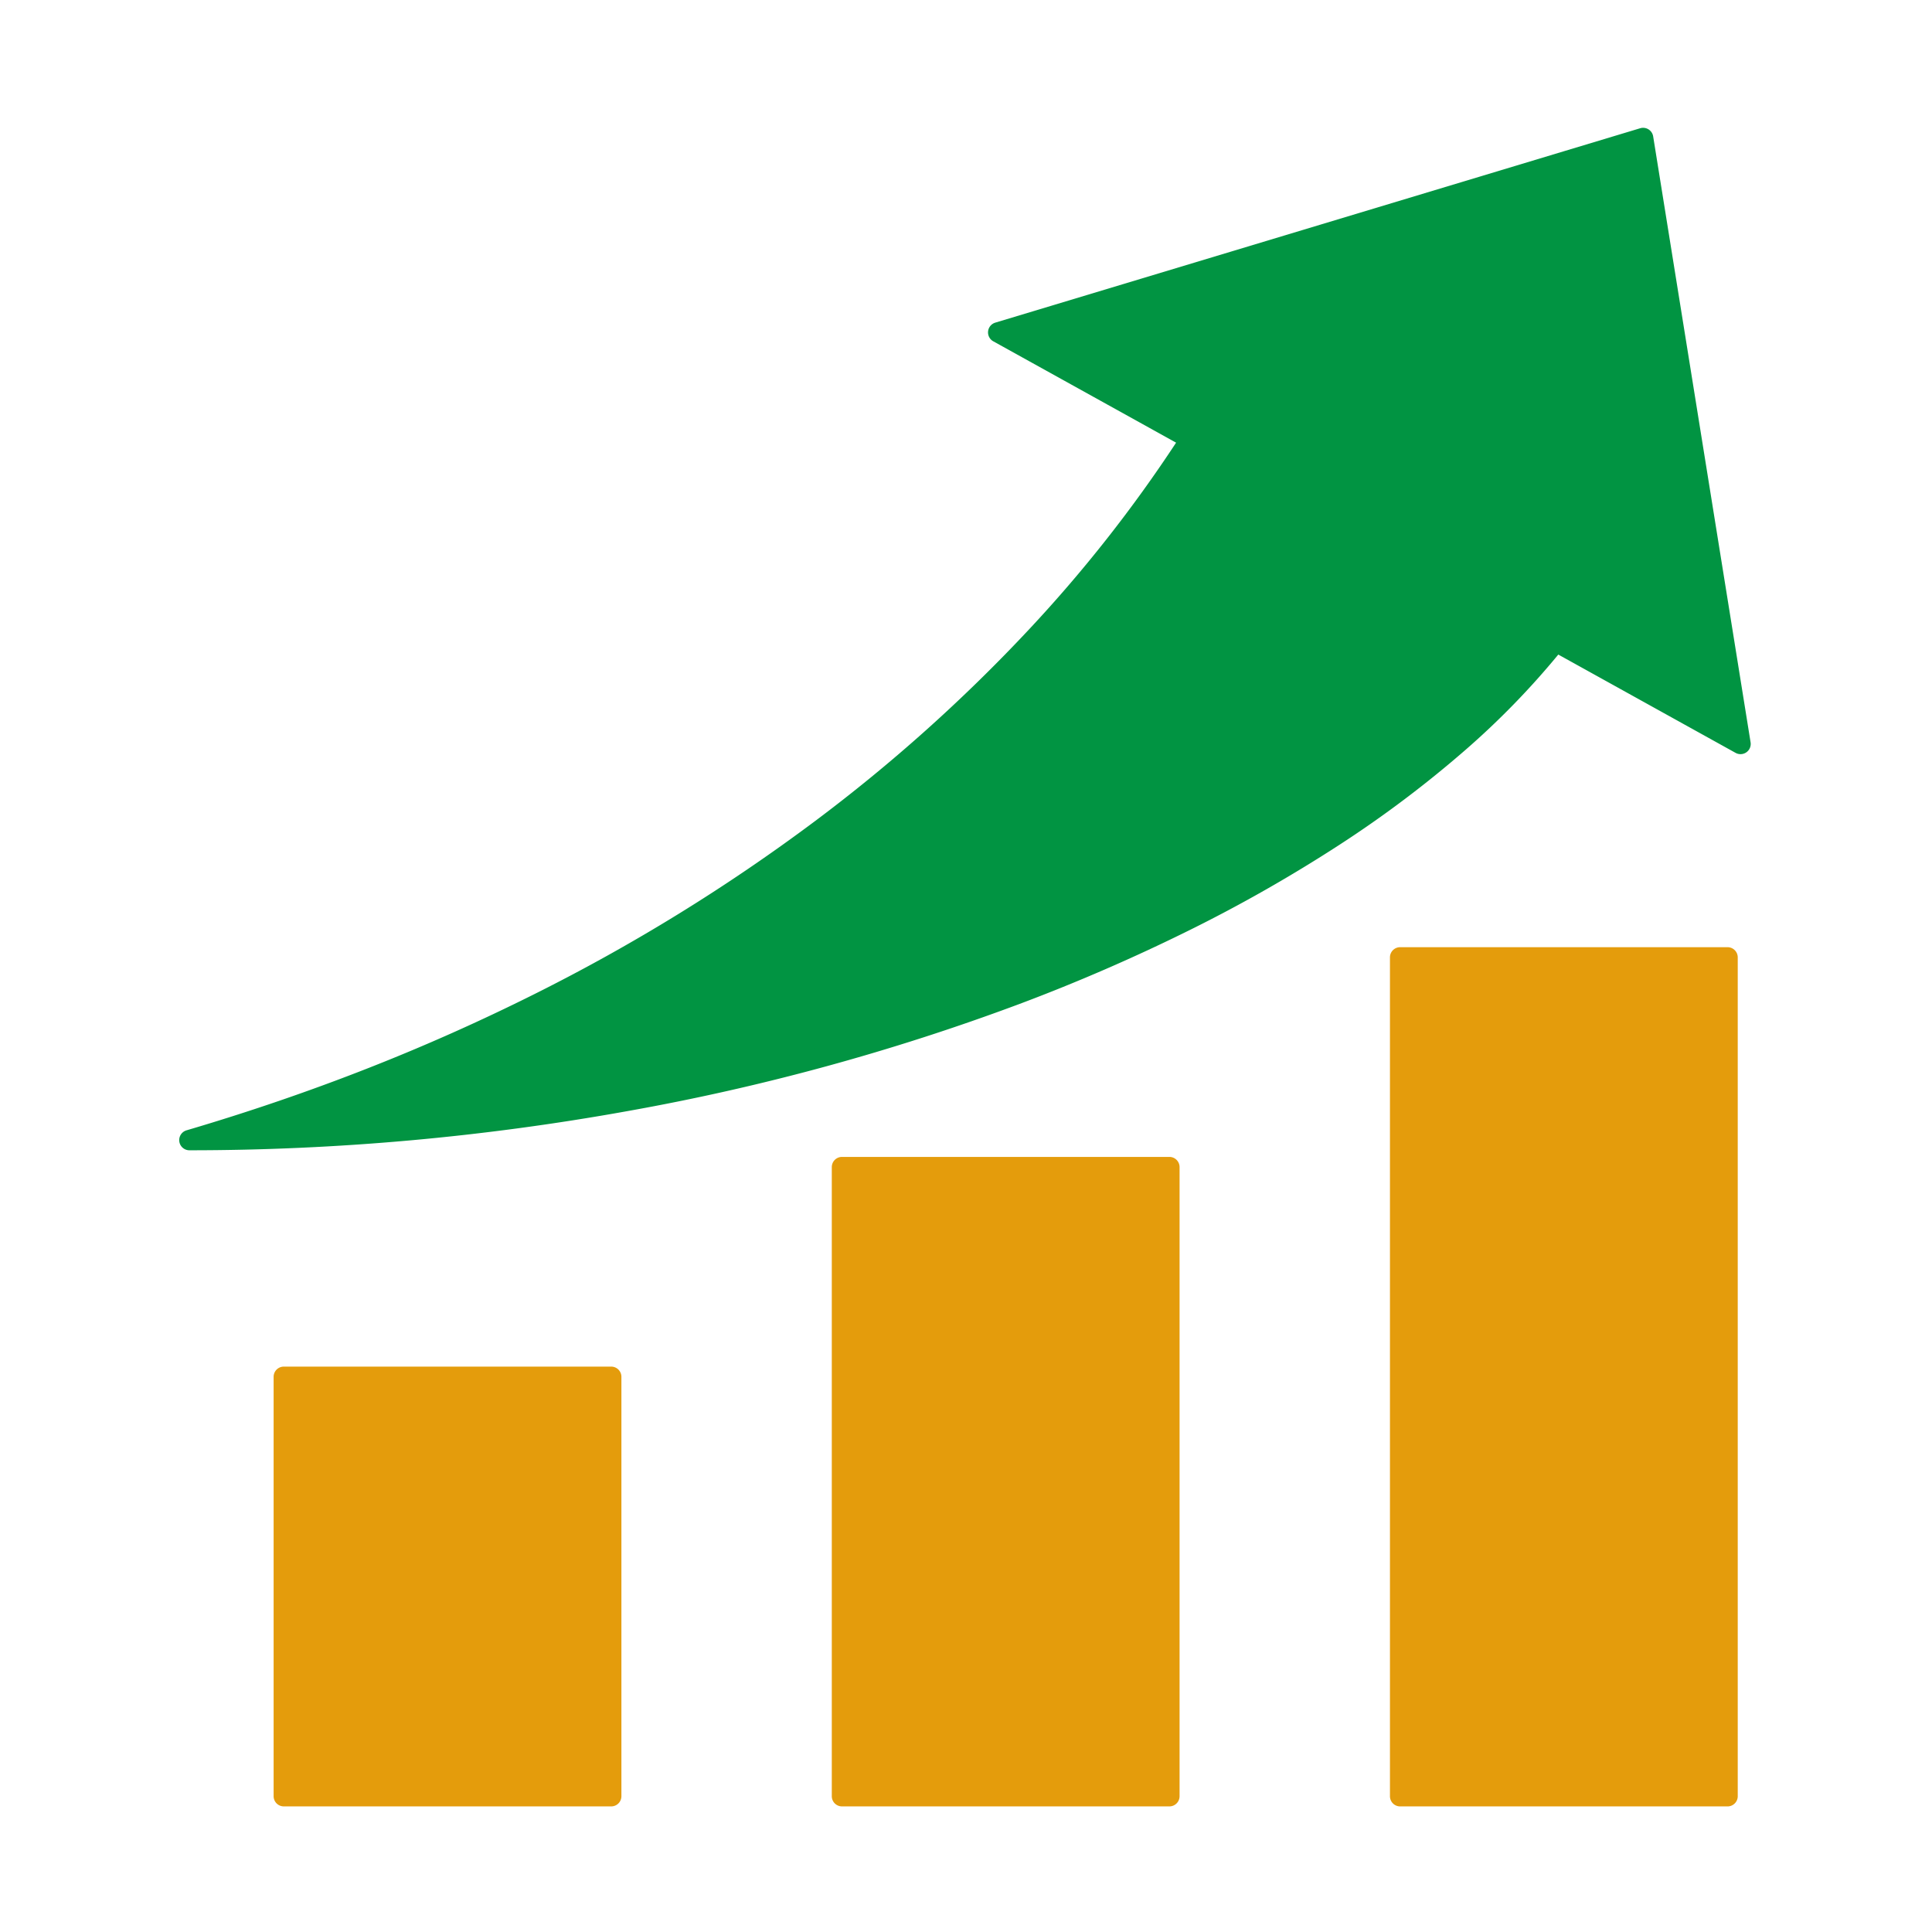 <svg xmlns="http://www.w3.org/2000/svg" width="430" height="430"><defs><clipPath id="a"><path data-name="長方形 3075" transform="translate(-3544 17427)" fill="#fff" opacity=".358" d="M0 0h430v430H0z"/></clipPath><clipPath id="b"><path data-name="長方形 2602" fill="none" d="M0 0h353.541v376.49H0z"/></clipPath></defs><g transform="translate(3544 -17427)" clip-path="url(#a)"><g data-name="グループ 1854"><g data-name="グループ 1206" clip-path="url(#b)" transform="translate(-3506 17454)"><path data-name="長方形 2599" fill="#e49c0c" d="M25.167 279.431h72.871v93.347H25.167z"/><path data-name="長方形 2599 - アウトライン" d="M25.167 277.164h72.871a2.267 2.267 0 012.267 2.267v93.347a2.267 2.267 0 01-2.267 2.267H25.167a2.267 2.267 0 01-2.267-2.267v-93.347a2.267 2.267 0 012.267-2.267zm70.6 4.534H27.434v88.813h68.333z" fill="#e49c0c"/><path data-name="長方形 2600" fill="#e49c0c" d="M149.398 232.757h72.869v140.021h-72.869z"/><path data-name="長方形 2600 - アウトライン" d="M149.398 230.49h72.869a2.267 2.267 0 012.267 2.267v140.021a2.267 2.267 0 01-2.267 2.267h-72.869a2.267 2.267 0 01-2.267-2.267V232.757a2.267 2.267 0 012.267-2.267zm70.6 4.534h-68.333v135.487h68.333z" fill="#e49c0c"/><path data-name="長方形 2601" fill="#e49c0c" d="M273.626 186.081h72.871v186.697h-72.871z"/><path data-name="長方形 2601 - アウトライン" d="M273.626 183.814h72.871a2.267 2.267 0 012.267 2.267v186.7a2.267 2.267 0 01-2.267 2.267h-72.871a2.267 2.267 0 01-2.267-2.267v-186.7a2.267 2.267 0 012.267-2.267zm70.6 4.534h-68.333v182.163h68.333z" fill="#e49c0c"/><path data-name="パス 270" d="M308.258 115.777l41.127 22.8L327.702 3.713 184.171 46.982l42.81 23.734c-36.883 57.58-108.654 122.42-222.824 156.029 133.922 0 255.274-49.463 304.101-110.968z" fill="#019442"/><path data-name="パス 270 - アウトライン" d="M4.157 229.015a2.267 2.267 0 01-.64-4.442c13.87-4.083 27.547-8.769 40.651-13.928a451.895 451.895 0 0036.769-16.387 410.64 410.64 0 0062.253-38.352A363.423 363.423 0 00191 113.115a309.825 309.825 0 0032.76-41.593l-40.688-22.558a2.267 2.267 0 01.445-4.153l143.53-43.266a2.267 2.267 0 012.893 1.811l21.683 134.865a2.267 2.267 0 01-3.337 2.343l-39.459-21.879a178.824 178.824 0 01-20.667 21.223 249.177 249.177 0 01-27.944 21.053 330.623 330.623 0 01-33.312 18.984 410.132 410.132 0 01-37.986 16.5 499.713 499.713 0 01-87.21 23.841 549.892 549.892 0 01-97.551 8.729zm185.81-181.413l38.114 21.131a2.267 2.267 0 01.81 3.206 312.846 312.846 0 01-34.572 44.268 367.97 367.97 0 01-48.407 43.327 415.182 415.182 0 01-62.944 38.778 456.234 456.234 0 01-37.139 16.552 483.83 483.83 0 01-26.052 9.392 544.99 544.99 0 0081.125-8.429 495.164 495.164 0 0086.417-23.621 405.585 405.585 0 0037.564-16.317 326.09 326.09 0 0032.854-18.722 244.629 244.629 0 0027.434-20.666 172.11 172.11 0 0021.312-22.132 2.267 2.267 0 012.875-.573l37.049 20.54L325.875 6.631z" fill="#019442"/></g></g></g></svg>